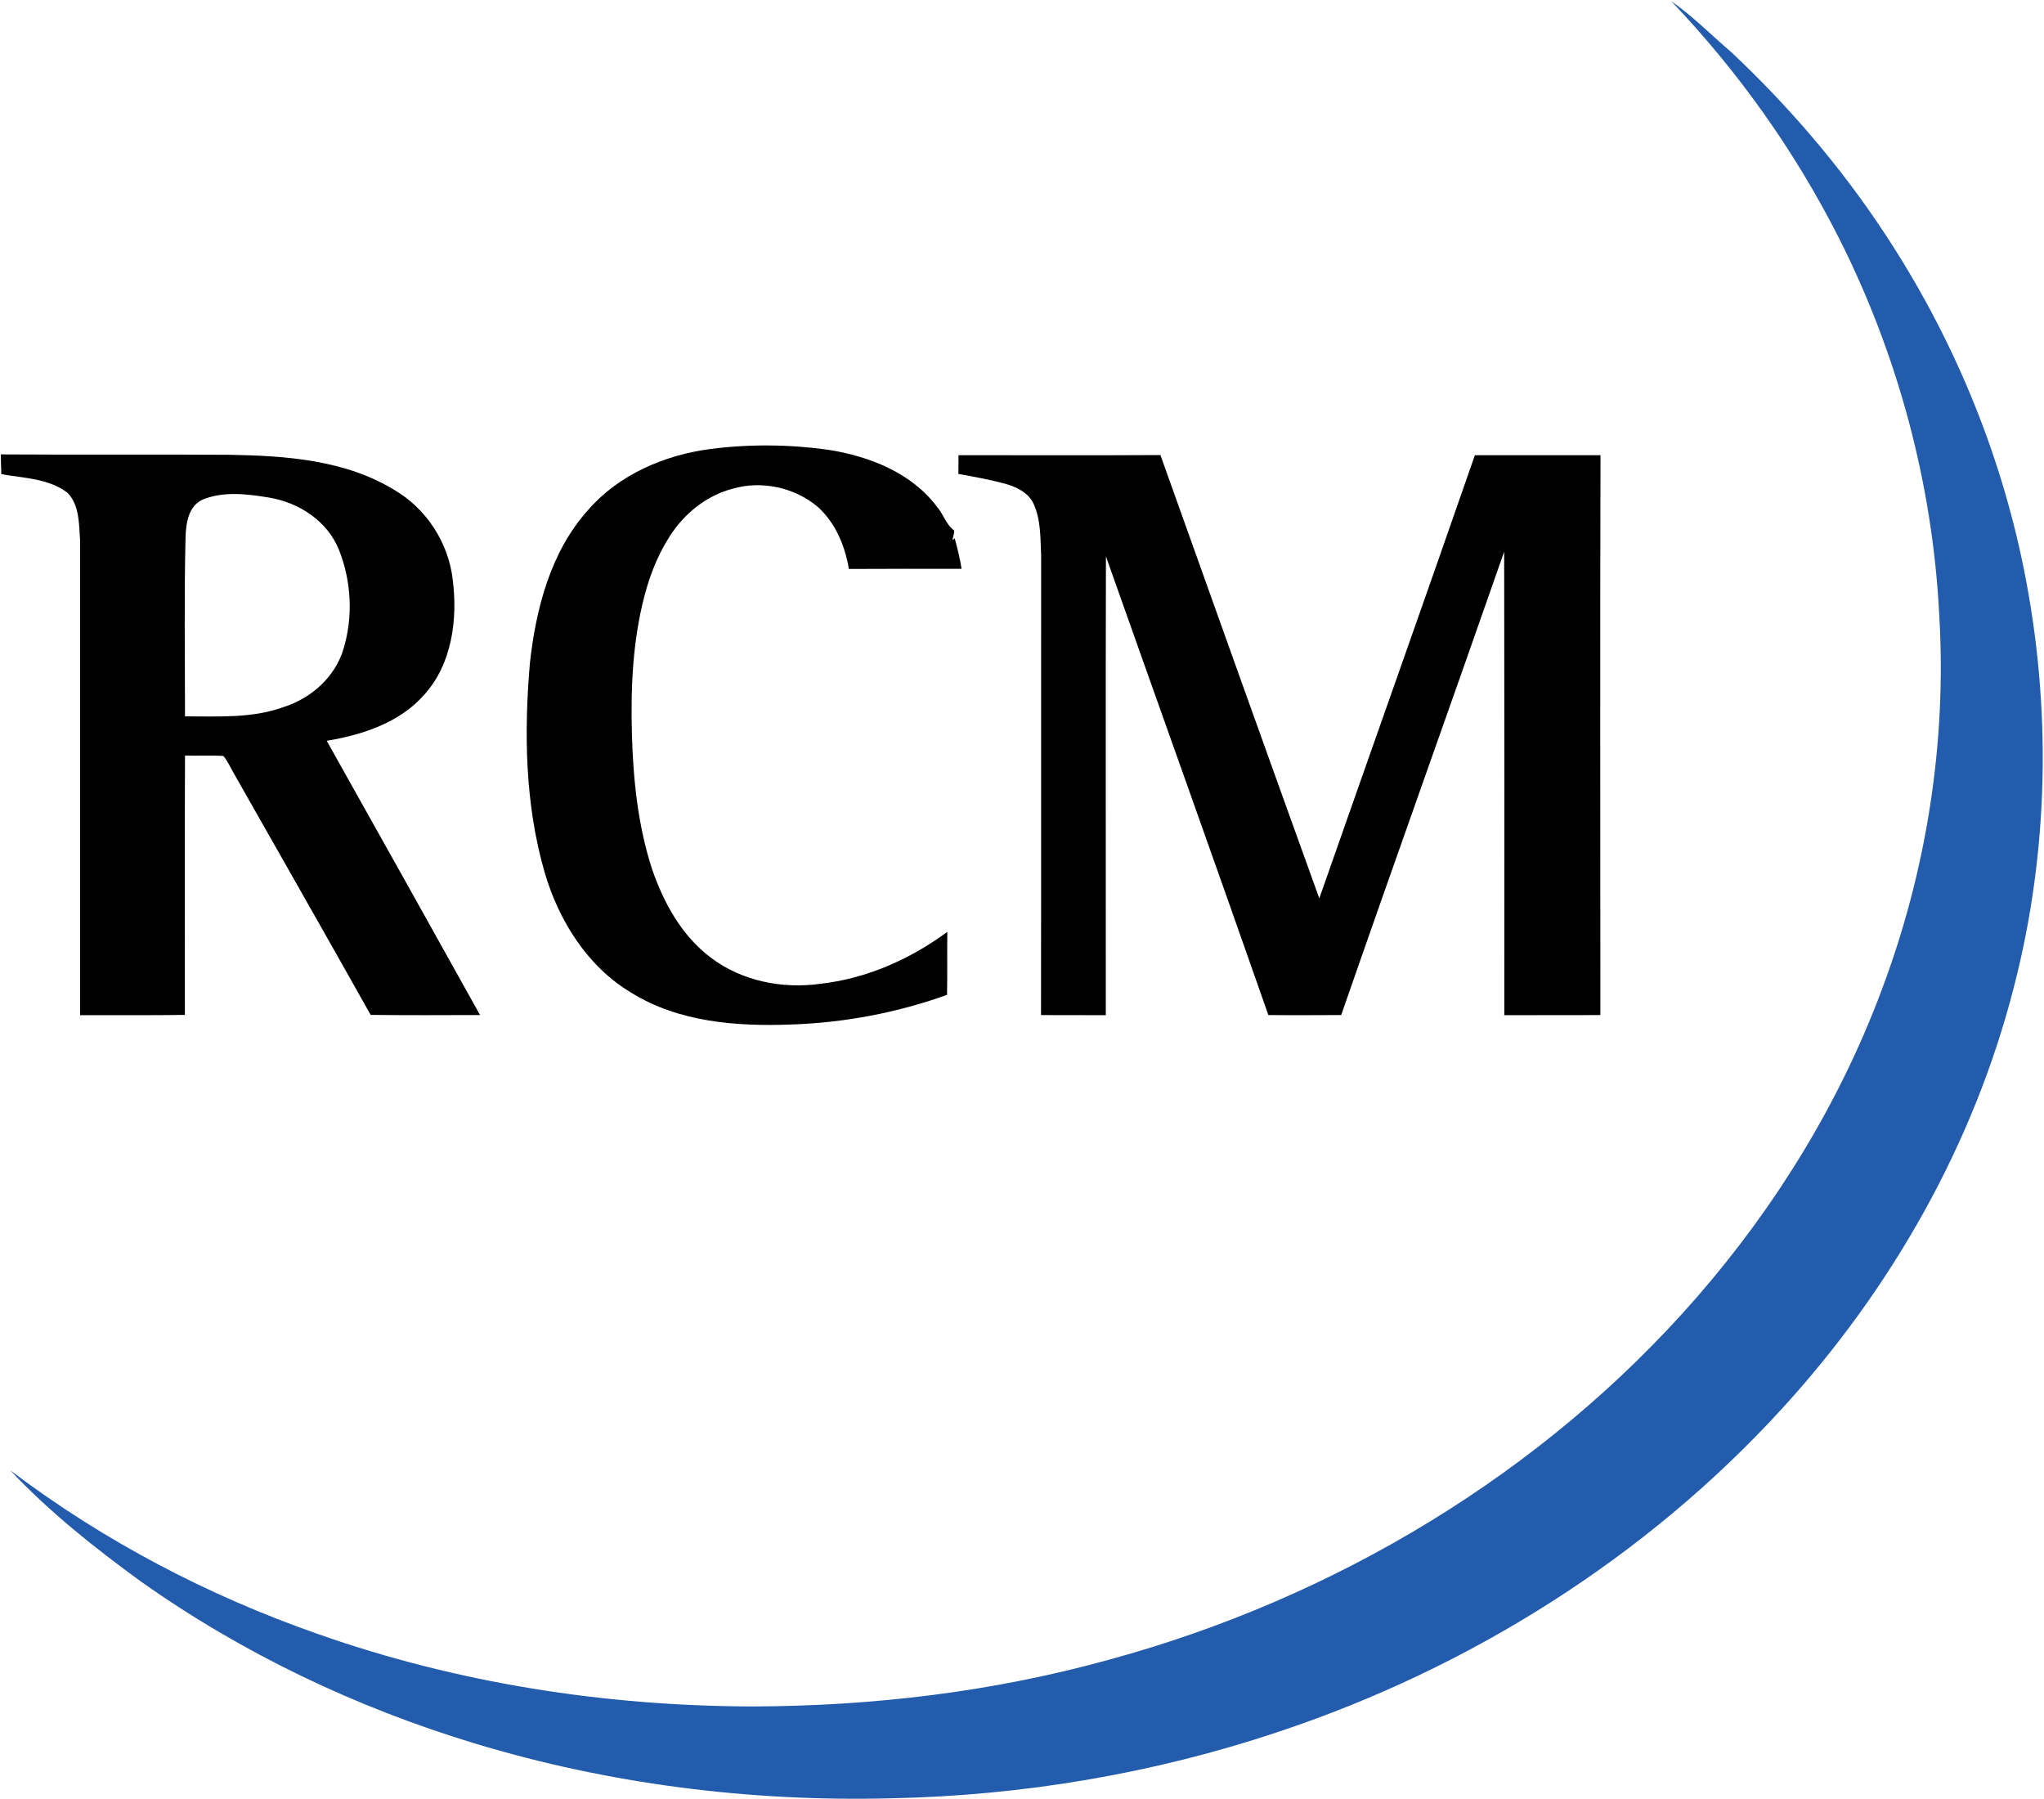 <svg version="1.2" xmlns="http://www.w3.org/2000/svg" viewBox="0 0 1549 1363" width="1549" height="1363">
	<title>RCMT_Logo-svg</title>
	<style>
		.s0 { fill: #235cac } 
		.s1 { fill: #000000 } 
	</style>
	<g id="#235cacff">
		<path id="Layer" class="s0" d="m1266.5 0.9c16.4 11.4 30.4 25.7 45.5 38.6 43.7 41.1 83 86.9 116 137 51 77.1 87.4 163.9 105.7 254.5 21.1 104.5 19.2 213.9-7.6 317.2-30.4 119-92.9 228.7-175.6 319.1-103.1 112.9-236.8 196.7-381.6 244.9-94.6 31.7-194.1 48.4-293.8 50.4-106.4 2.7-213.4-10.7-315.4-41.6-90.1-27.3-176.2-68.3-253.1-122.8-34.9-25.4-69.1-52.5-98.8-84.1 70.6 53.4 149.9 95 233.4 124.1 105.3 37.1 217.1 54.5 328.7 54.8 91.5-0.2 183.2-11.1 271.5-35.7 170.3-46.5 328.5-141.1 444.7-274.6 59.5-68.4 107.8-146.8 139.6-231.8 34.2-90.5 49.7-188.3 43.9-285-5-99.2-31.4-197.3-76.2-285.9-33.2-65.5-76.2-126-126.9-179.1z"/>
	</g>
	<g id="#000000ff">
		<path id="Layer" class="s1" d="m538.4 340.2c29.6-3.8 59.8-3.5 89.3 0.6 31 4.9 62.9 17.3 82.3 43.1 4.9 5.6 6.9 13.5 13 18 0.4 2.4-1 4.9-1.1 7.3l1.6-1.3c2.1 7.6 4 15.3 5.2 23.1-28.5 0-56.9-0.1-85.4 0.1-2.9-17.4-10-34.5-23.1-46.6-17.6-15.2-43.1-20.7-65.4-14.1-17.9 4.8-33.5 16.6-44.3 31.6-10.5 14.7-17.4 31.7-22 49.1-9.1 34.5-10.6 70.5-9.6 106 1 34.1 4.6 68.5 15.1 101 8.8 25.8 22.6 51 44.8 67.6 23.3 17.7 54.3 23.8 83.1 19.7 34.8-3.9 67.9-18.6 96-39.3-0.2 15.9 0.1 31.8-0.2 47.7-38 13.7-78.3 21.2-118.6 22.5-41.2 1.5-84.8-1.8-120.7-24.1-33.2-19.8-54.9-54.5-65.6-91-14.9-51.4-15.8-105.9-11.2-159 4.6-41.3 15.7-84.3 44.2-115.9 23.3-26.8 57.8-41.5 92.6-46.1z"/>
		<path id="Layer" fill-rule="evenodd" class="s1" d="m0.6 344.3c57.7 0.4 115.3-0.1 173 0.3 42.8 0.7 88.1 3.8 125.5 26.8 24.2 14.2 40.8 40 44 67.8 3.8 30.1-0.5 63.9-21.6 87.2-18.6 21.2-46.8 30.4-73.9 34.9 38.8 69.2 77.6 138.5 116.2 207.8-27.6 0.1-55.3 0.2-82.9-0.1-34.1-60.7-68.6-121.2-103-181.8-2.9-4.8-5-10.1-8.6-14.4-9.7-0.6-19.4 0-29.1-0.3-0.3 65.5-0.1 131-0.1 196.5-26.4 0.4-52.9 0.1-79.4 0.2 0-119.8 0-239.6 0-359.5-0.9-12.3-0.3-26.5-9.3-36.1-14.2-11.1-33.3-11.3-50.4-14.3-0.2-5-0.3-10-0.4-15zm153.3 34.1c-11.3 4.9-13 18.3-13.3 29.2-1.1 45.1-0.4 90.1-0.4 135.2 25-0.1 50.8 1.7 74.8-7.1 20.8-6.6 39-22.7 45.3-44 7.4-24.3 6-51.4-3.4-75-8.7-21.9-30.4-36-53.1-39.7-16.4-2.7-34.1-4.9-49.9 1.4z"/>
		<path id="Layer" class="s1" d="m726.4 344.9c51 0 102 0.2 153-0.1 40 112 80 224 120.4 335.9 39.2-112 79-223.7 117.9-335.8 31.7 0 63.5 0 95.2 0-0.4 141.4-0.1 282.9-0.1 424.2-24.3 0.2-48.6 0-72.8 0.1 0.1-117 0.1-234.1-0.1-351.2-40.9 117.2-82.8 233.9-123.5 351.1-18.4 0.1-36.8 0.2-55.2 0-40.6-116-82.1-231.7-123.1-347.5-0.3 115.9 0 231.8-0.1 347.6-16.4-0.1-32.7 0.1-49.1-0.1 0.2-116 0-232 0.1-348-0.6-13.2-0.1-27-5.7-39.3-3.9-8.6-13.1-12.9-21.7-15.3-11.6-3.1-23.5-5.3-35.3-7.4q0-7.1 0.1-14.2z"/>
	</g>
</svg>